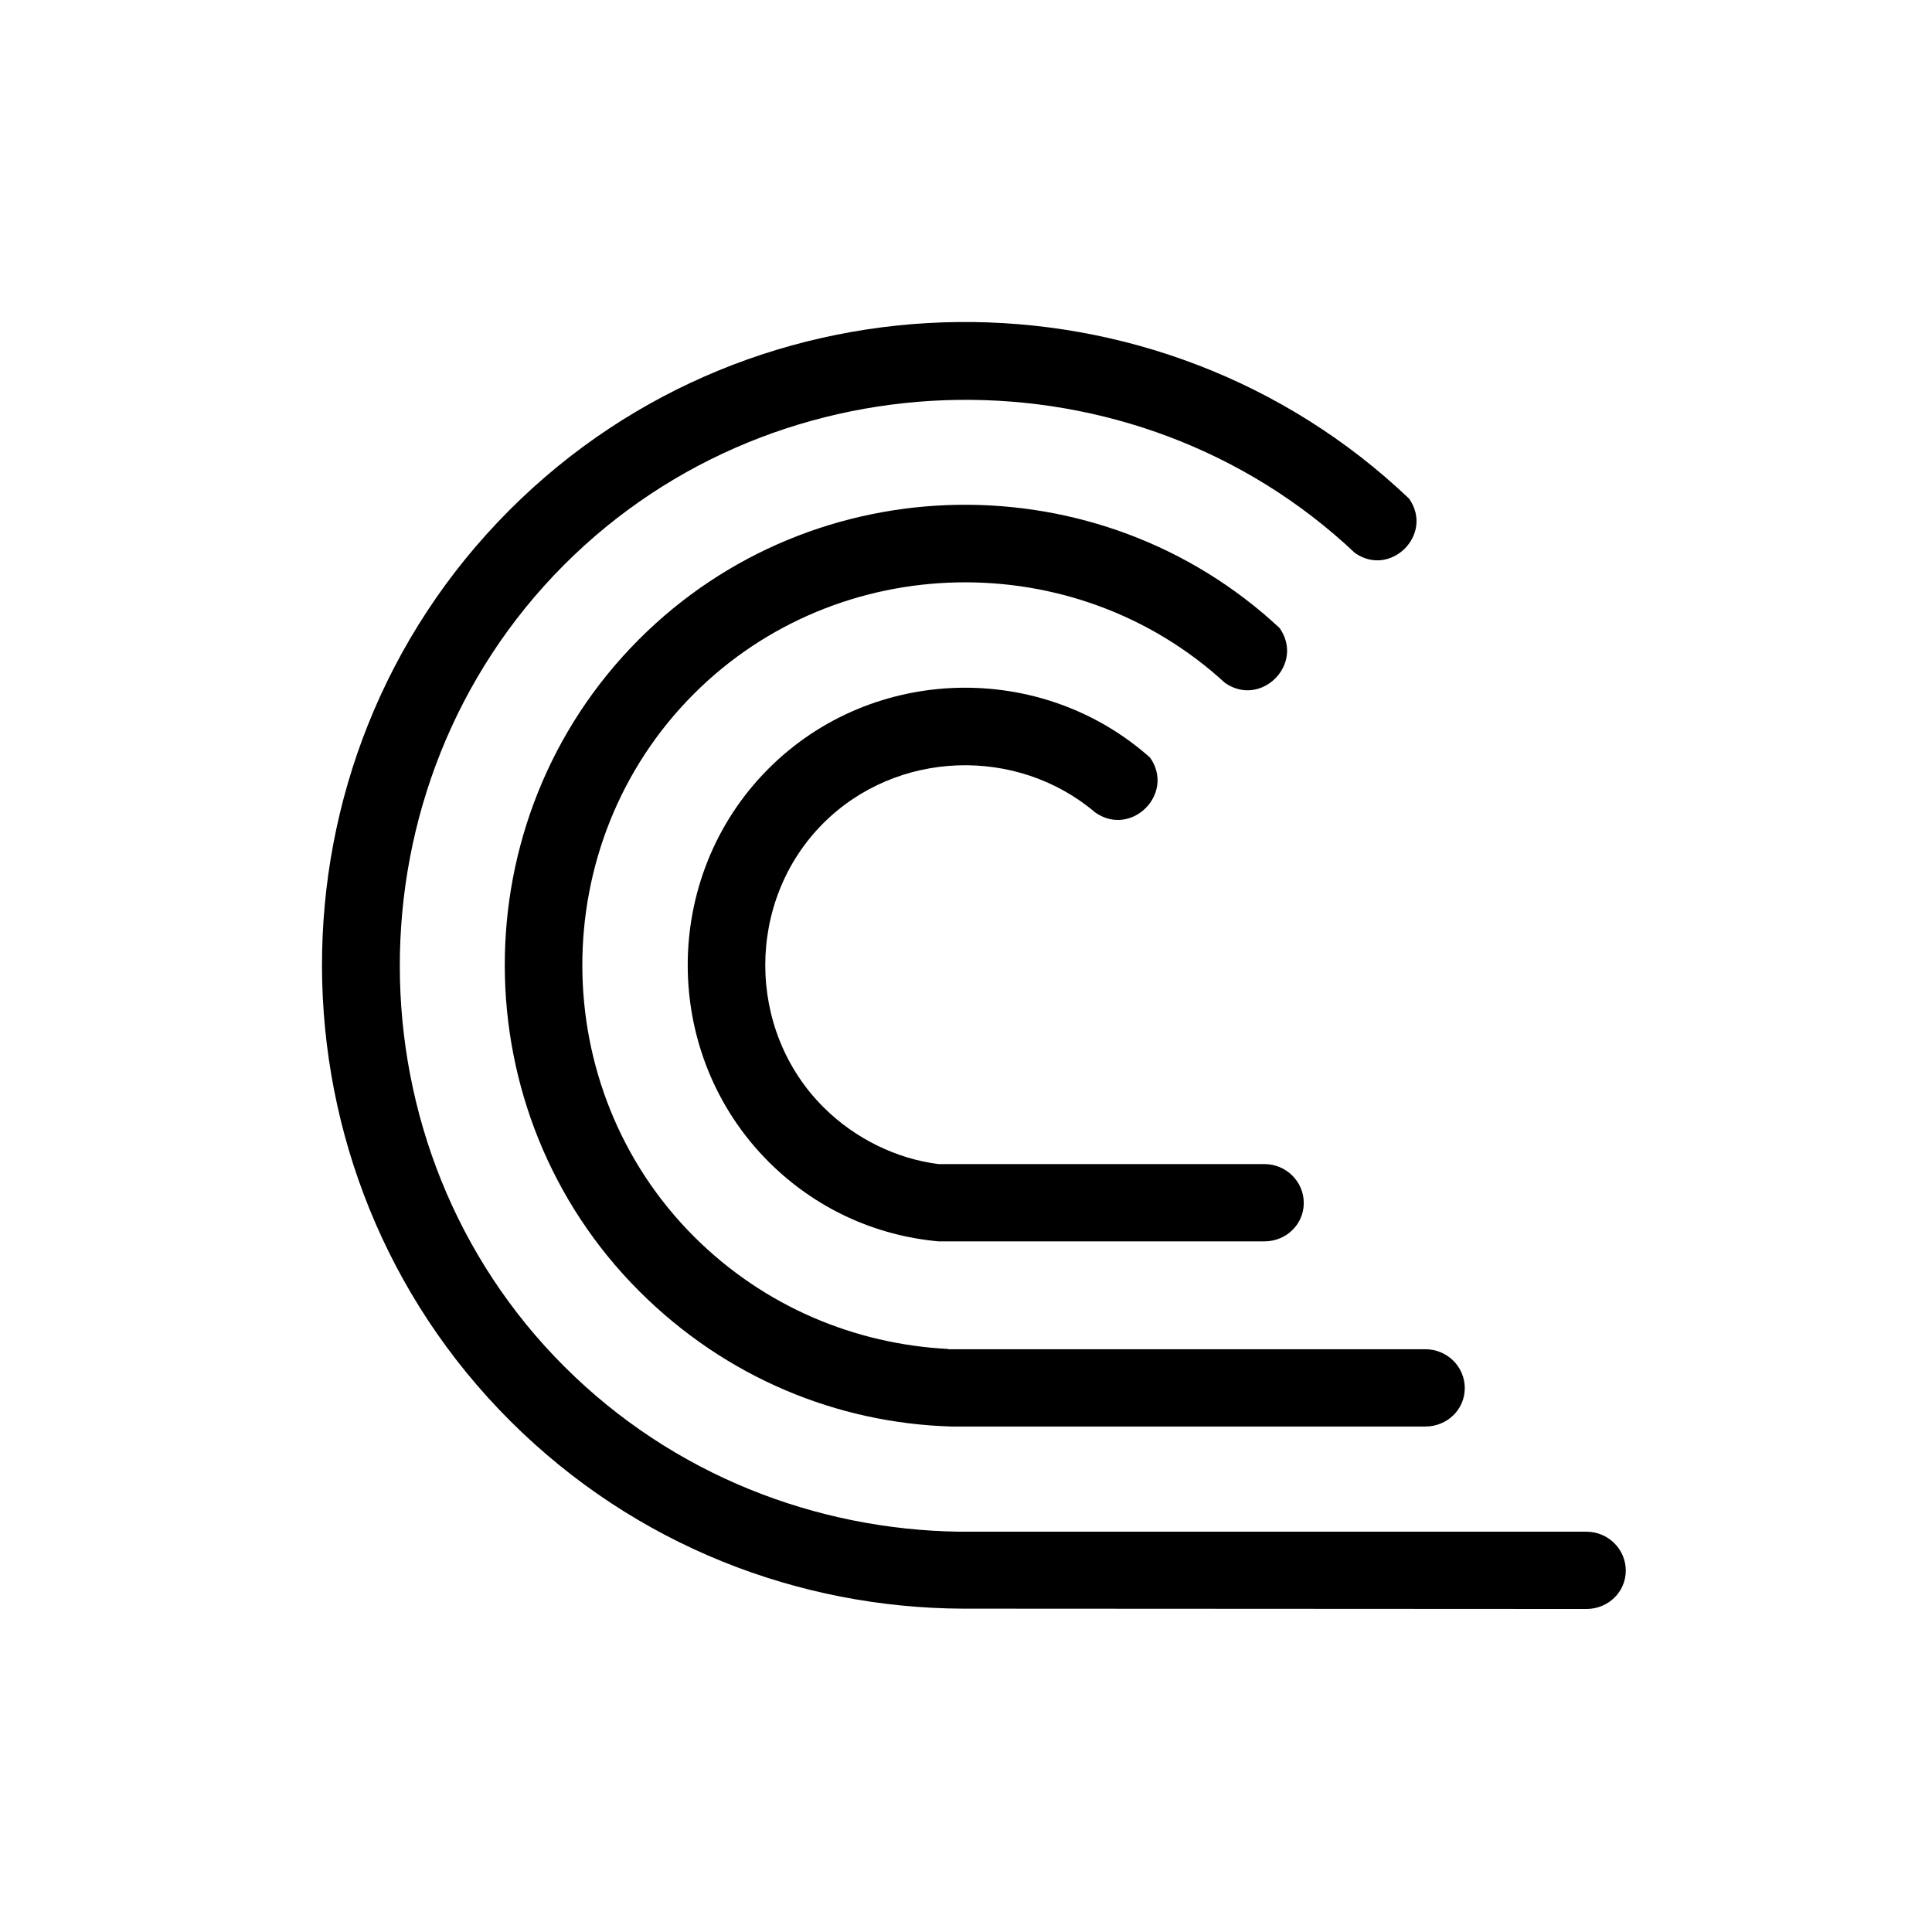 <svg width="36" height="36" viewBox="0 0 36 36" fill="none" xmlns="http://www.w3.org/2000/svg">
<path d="M26.256 9.291C21.585 4.846 14.097 4.889 9.488 9.51C4.812 14.198 4.855 21.838 9.51 26.48C11.841 28.806 14.892 29.962 17.942 29.975L29.56 29.981C29.965 29.981 30.294 29.666 30.294 29.266C30.294 28.865 29.965 28.541 29.56 28.541H17.874C15.214 28.503 12.544 27.488 10.52 25.468C6.437 21.397 6.42 14.627 10.508 10.528C14.529 6.497 21.144 6.43 25.245 10.302C25.91 10.772 26.725 9.957 26.256 9.291Z" fill="black"/>
<path d="M23.844 11.703C20.493 8.577 15.178 8.634 11.902 11.918C8.559 15.27 8.583 20.739 11.918 24.066C13.528 25.672 15.601 26.517 17.722 26.581H26.56C26.965 26.581 27.294 26.266 27.294 25.866C27.294 25.465 26.965 25.141 26.56 25.141H17.671L17.67 25.136C15.938 25.047 14.247 24.353 12.936 23.046C10.165 20.281 10.151 15.716 12.923 12.936C15.627 10.225 20.037 10.161 22.824 12.723C23.495 13.195 24.315 12.375 23.844 11.703Z" fill="black"/>
<path d="M21.43 14.117C19.408 12.316 16.259 12.38 14.317 14.326C12.306 16.343 12.319 19.649 14.326 21.652C15.206 22.529 16.319 23.025 17.487 23.131H23.56C23.965 23.131 24.294 22.816 24.294 22.416C24.294 22.015 23.965 21.691 23.56 21.691H17.487C16.708 21.593 15.933 21.219 15.344 20.631C13.901 19.191 13.898 16.788 15.337 15.344C16.708 13.97 18.95 13.901 20.408 15.139C21.08 15.611 21.902 14.79 21.43 14.117Z" fill="black"/>
</svg>
